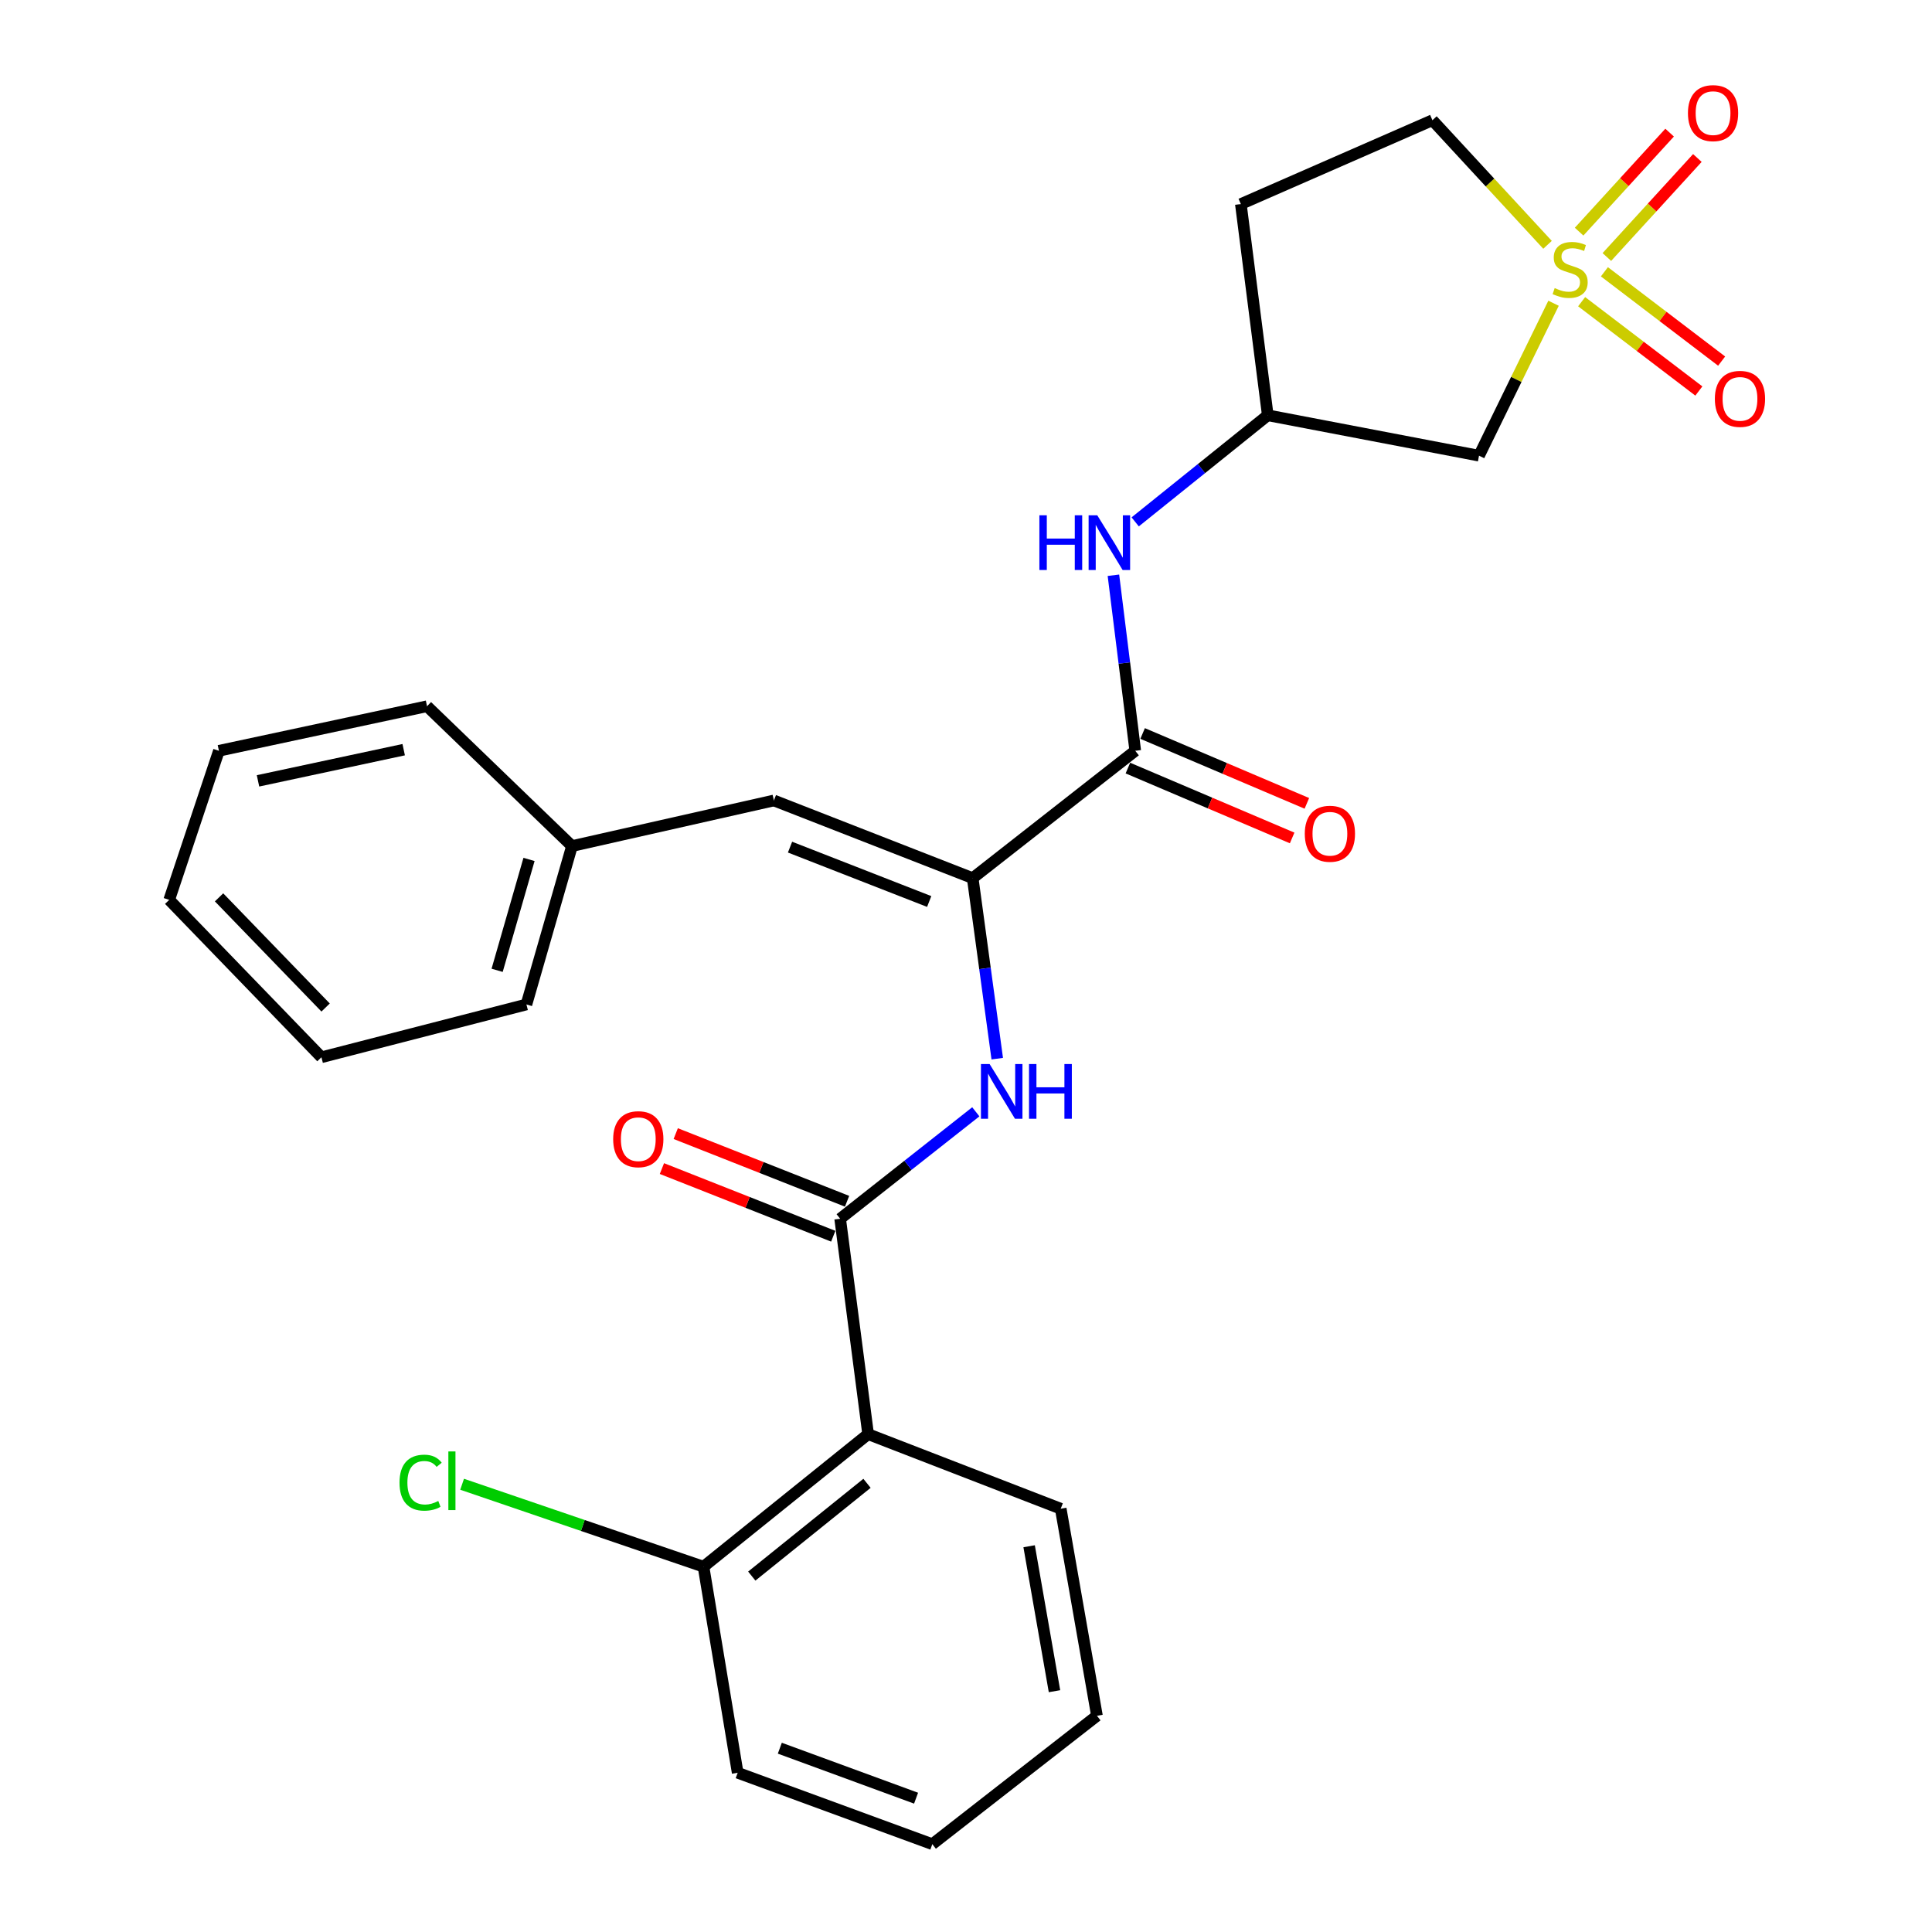 <?xml version='1.0' encoding='iso-8859-1'?>
<svg version='1.1' baseProfile='full'
              xmlns='http://www.w3.org/2000/svg'
                      xmlns:rdkit='http://www.rdkit.org/xml'
                      xmlns:xlink='http://www.w3.org/1999/xlink'
                  xml:space='preserve'
width='1000px' height='1000px' viewBox='0 0 1000 1000'>
<!-- END OF HEADER -->
<rect style='opacity:1.0;fill:#FFFFFF;stroke:none' width='1000' height='1000' x='0' y='0'> </rect>
<path class='bond-5' d='M 804.116,156.957 L 784.827,196.409' style='fill:none;fill-rule:evenodd;stroke:#CCCC00;stroke-width:6px;stroke-linecap:butt;stroke-linejoin:miter;stroke-opacity:1' />
<path class='bond-5' d='M 784.827,196.409 L 765.539,235.86' style='fill:none;fill-rule:evenodd;stroke:#000000;stroke-width:6px;stroke-linecap:butt;stroke-linejoin:miter;stroke-opacity:1' />
<path class='bond-8' d='M 818.65,156.155 L 848.986,179.269' style='fill:none;fill-rule:evenodd;stroke:#CCCC00;stroke-width:6px;stroke-linecap:butt;stroke-linejoin:miter;stroke-opacity:1' />
<path class='bond-8' d='M 848.986,179.269 L 879.322,202.383' style='fill:none;fill-rule:evenodd;stroke:#FF0000;stroke-width:6px;stroke-linecap:butt;stroke-linejoin:miter;stroke-opacity:1' />
<path class='bond-8' d='M 830.442,140.678 L 860.778,163.792' style='fill:none;fill-rule:evenodd;stroke:#CCCC00;stroke-width:6px;stroke-linecap:butt;stroke-linejoin:miter;stroke-opacity:1' />
<path class='bond-8' d='M 860.778,163.792 L 891.115,186.906' style='fill:none;fill-rule:evenodd;stroke:#FF0000;stroke-width:6px;stroke-linecap:butt;stroke-linejoin:miter;stroke-opacity:1' />
<path class='bond-9' d='M 831.705,133.025 L 855.129,107.4' style='fill:none;fill-rule:evenodd;stroke:#CCCC00;stroke-width:6px;stroke-linecap:butt;stroke-linejoin:miter;stroke-opacity:1' />
<path class='bond-9' d='M 855.129,107.4 L 878.553,81.775' style='fill:none;fill-rule:evenodd;stroke:#FF0000;stroke-width:6px;stroke-linecap:butt;stroke-linejoin:miter;stroke-opacity:1' />
<path class='bond-9' d='M 817.343,119.897 L 840.767,94.272' style='fill:none;fill-rule:evenodd;stroke:#CCCC00;stroke-width:6px;stroke-linecap:butt;stroke-linejoin:miter;stroke-opacity:1' />
<path class='bond-9' d='M 840.767,94.272 L 864.191,68.647' style='fill:none;fill-rule:evenodd;stroke:#FF0000;stroke-width:6px;stroke-linecap:butt;stroke-linejoin:miter;stroke-opacity:1' />
<path class='bond-12' d='M 800.997,126.719 L 771.21,94.47' style='fill:none;fill-rule:evenodd;stroke:#CCCC00;stroke-width:6px;stroke-linecap:butt;stroke-linejoin:miter;stroke-opacity:1' />
<path class='bond-12' d='M 771.21,94.47 L 741.422,62.221' style='fill:none;fill-rule:evenodd;stroke:#000000;stroke-width:6px;stroke-linecap:butt;stroke-linejoin:miter;stroke-opacity:1' />
<path class='bond-0' d='M 434.865,630.822 L 469.971,603.145' style='fill:none;fill-rule:evenodd;stroke:#000000;stroke-width:6px;stroke-linecap:butt;stroke-linejoin:miter;stroke-opacity:1' />
<path class='bond-0' d='M 469.971,603.145 L 505.077,575.468' style='fill:none;fill-rule:evenodd;stroke:#0000FF;stroke-width:6px;stroke-linecap:butt;stroke-linejoin:miter;stroke-opacity:1' />
<path class='bond-3' d='M 434.865,630.822 L 449.339,742.315' style='fill:none;fill-rule:evenodd;stroke:#000000;stroke-width:6px;stroke-linecap:butt;stroke-linejoin:miter;stroke-opacity:1' />
<path class='bond-13' d='M 438.438,621.773 L 394.098,604.263' style='fill:none;fill-rule:evenodd;stroke:#000000;stroke-width:6px;stroke-linecap:butt;stroke-linejoin:miter;stroke-opacity:1' />
<path class='bond-13' d='M 394.098,604.263 L 349.758,586.754' style='fill:none;fill-rule:evenodd;stroke:#FF0000;stroke-width:6px;stroke-linecap:butt;stroke-linejoin:miter;stroke-opacity:1' />
<path class='bond-13' d='M 431.291,639.87 L 386.951,622.361' style='fill:none;fill-rule:evenodd;stroke:#000000;stroke-width:6px;stroke-linecap:butt;stroke-linejoin:miter;stroke-opacity:1' />
<path class='bond-13' d='M 386.951,622.361 L 342.611,604.852' style='fill:none;fill-rule:evenodd;stroke:#FF0000;stroke-width:6px;stroke-linecap:butt;stroke-linejoin:miter;stroke-opacity:1' />
<path class='bond-1' d='M 503.464,454.523 L 587.608,388.604' style='fill:none;fill-rule:evenodd;stroke:#000000;stroke-width:6px;stroke-linecap:butt;stroke-linejoin:miter;stroke-opacity:1' />
<path class='bond-4' d='M 503.464,454.523 L 509.819,501.24' style='fill:none;fill-rule:evenodd;stroke:#000000;stroke-width:6px;stroke-linecap:butt;stroke-linejoin:miter;stroke-opacity:1' />
<path class='bond-4' d='M 509.819,501.24 L 516.174,547.958' style='fill:none;fill-rule:evenodd;stroke:#0000FF;stroke-width:6px;stroke-linecap:butt;stroke-linejoin:miter;stroke-opacity:1' />
<path class='bond-6' d='M 503.464,454.523 L 400.565,414.321' style='fill:none;fill-rule:evenodd;stroke:#000000;stroke-width:6px;stroke-linecap:butt;stroke-linejoin:miter;stroke-opacity:1' />
<path class='bond-6' d='M 480.949,466.616 L 408.919,438.475' style='fill:none;fill-rule:evenodd;stroke:#000000;stroke-width:6px;stroke-linecap:butt;stroke-linejoin:miter;stroke-opacity:1' />
<path class='bond-2' d='M 587.608,388.604 L 581.956,343.176' style='fill:none;fill-rule:evenodd;stroke:#000000;stroke-width:6px;stroke-linecap:butt;stroke-linejoin:miter;stroke-opacity:1' />
<path class='bond-2' d='M 581.956,343.176 L 576.304,297.747' style='fill:none;fill-rule:evenodd;stroke:#0000FF;stroke-width:6px;stroke-linecap:butt;stroke-linejoin:miter;stroke-opacity:1' />
<path class='bond-14' d='M 583.8,397.557 L 626.305,415.64' style='fill:none;fill-rule:evenodd;stroke:#000000;stroke-width:6px;stroke-linecap:butt;stroke-linejoin:miter;stroke-opacity:1' />
<path class='bond-14' d='M 626.305,415.64 L 668.811,433.723' style='fill:none;fill-rule:evenodd;stroke:#FF0000;stroke-width:6px;stroke-linecap:butt;stroke-linejoin:miter;stroke-opacity:1' />
<path class='bond-14' d='M 591.417,379.652 L 633.923,397.735' style='fill:none;fill-rule:evenodd;stroke:#000000;stroke-width:6px;stroke-linecap:butt;stroke-linejoin:miter;stroke-opacity:1' />
<path class='bond-14' d='M 633.923,397.735 L 676.428,415.818' style='fill:none;fill-rule:evenodd;stroke:#FF0000;stroke-width:6px;stroke-linecap:butt;stroke-linejoin:miter;stroke-opacity:1' />
<path class='bond-11' d='M 449.339,742.315 L 364.136,810.914' style='fill:none;fill-rule:evenodd;stroke:#000000;stroke-width:6px;stroke-linecap:butt;stroke-linejoin:miter;stroke-opacity:1' />
<path class='bond-11' d='M 448.761,767.761 L 389.119,815.78' style='fill:none;fill-rule:evenodd;stroke:#000000;stroke-width:6px;stroke-linecap:butt;stroke-linejoin:miter;stroke-opacity:1' />
<path class='bond-18' d='M 449.339,742.315 L 549.028,780.906' style='fill:none;fill-rule:evenodd;stroke:#000000;stroke-width:6px;stroke-linecap:butt;stroke-linejoin:miter;stroke-opacity:1' />
<path class='bond-10' d='M 765.539,235.86 L 656.197,214.954' style='fill:none;fill-rule:evenodd;stroke:#000000;stroke-width:6px;stroke-linecap:butt;stroke-linejoin:miter;stroke-opacity:1' />
<path class='bond-16' d='M 400.565,414.321 L 296.055,437.919' style='fill:none;fill-rule:evenodd;stroke:#000000;stroke-width:6px;stroke-linecap:butt;stroke-linejoin:miter;stroke-opacity:1' />
<path class='bond-7' d='M 587.574,270.124 L 621.886,242.539' style='fill:none;fill-rule:evenodd;stroke:#0000FF;stroke-width:6px;stroke-linecap:butt;stroke-linejoin:miter;stroke-opacity:1' />
<path class='bond-7' d='M 621.886,242.539 L 656.197,214.954' style='fill:none;fill-rule:evenodd;stroke:#000000;stroke-width:6px;stroke-linecap:butt;stroke-linejoin:miter;stroke-opacity:1' />
<path class='bond-27' d='M 656.197,214.954 L 642.263,105.623' style='fill:none;fill-rule:evenodd;stroke:#000000;stroke-width:6px;stroke-linecap:butt;stroke-linejoin:miter;stroke-opacity:1' />
<path class='bond-17' d='M 364.136,810.914 L 301.662,789.58' style='fill:none;fill-rule:evenodd;stroke:#000000;stroke-width:6px;stroke-linecap:butt;stroke-linejoin:miter;stroke-opacity:1' />
<path class='bond-17' d='M 301.662,789.58 L 239.189,768.246' style='fill:none;fill-rule:evenodd;stroke:#00CC00;stroke-width:6px;stroke-linecap:butt;stroke-linejoin:miter;stroke-opacity:1' />
<path class='bond-19' d='M 364.136,810.914 L 381.821,917.586' style='fill:none;fill-rule:evenodd;stroke:#000000;stroke-width:6px;stroke-linecap:butt;stroke-linejoin:miter;stroke-opacity:1' />
<path class='bond-15' d='M 741.422,62.221 L 642.263,105.623' style='fill:none;fill-rule:evenodd;stroke:#000000;stroke-width:6px;stroke-linecap:butt;stroke-linejoin:miter;stroke-opacity:1' />
<path class='bond-20' d='M 296.055,437.919 L 272.478,519.912' style='fill:none;fill-rule:evenodd;stroke:#000000;stroke-width:6px;stroke-linecap:butt;stroke-linejoin:miter;stroke-opacity:1' />
<path class='bond-20' d='M 273.818,444.841 L 257.315,502.236' style='fill:none;fill-rule:evenodd;stroke:#000000;stroke-width:6px;stroke-linecap:butt;stroke-linejoin:miter;stroke-opacity:1' />
<path class='bond-21' d='M 296.055,437.919 L 221.034,365.547' style='fill:none;fill-rule:evenodd;stroke:#000000;stroke-width:6px;stroke-linecap:butt;stroke-linejoin:miter;stroke-opacity:1' />
<path class='bond-22' d='M 549.028,780.906 L 567.783,888.086' style='fill:none;fill-rule:evenodd;stroke:#000000;stroke-width:6px;stroke-linecap:butt;stroke-linejoin:miter;stroke-opacity:1' />
<path class='bond-22' d='M 532.675,800.337 L 545.803,875.363' style='fill:none;fill-rule:evenodd;stroke:#000000;stroke-width:6px;stroke-linecap:butt;stroke-linejoin:miter;stroke-opacity:1' />
<path class='bond-29' d='M 381.821,917.586 L 482.569,954.545' style='fill:none;fill-rule:evenodd;stroke:#000000;stroke-width:6px;stroke-linecap:butt;stroke-linejoin:miter;stroke-opacity:1' />
<path class='bond-29' d='M 403.634,904.863 L 474.158,930.734' style='fill:none;fill-rule:evenodd;stroke:#000000;stroke-width:6px;stroke-linecap:butt;stroke-linejoin:miter;stroke-opacity:1' />
<path class='bond-25' d='M 272.478,519.912 L 166.369,547.239' style='fill:none;fill-rule:evenodd;stroke:#000000;stroke-width:6px;stroke-linecap:butt;stroke-linejoin:miter;stroke-opacity:1' />
<path class='bond-24' d='M 221.034,365.547 L 113.314,388.604' style='fill:none;fill-rule:evenodd;stroke:#000000;stroke-width:6px;stroke-linecap:butt;stroke-linejoin:miter;stroke-opacity:1' />
<path class='bond-24' d='M 208.949,388.032 L 133.544,404.172' style='fill:none;fill-rule:evenodd;stroke:#000000;stroke-width:6px;stroke-linecap:butt;stroke-linejoin:miter;stroke-opacity:1' />
<path class='bond-23' d='M 567.783,888.086 L 482.569,954.545' style='fill:none;fill-rule:evenodd;stroke:#000000;stroke-width:6px;stroke-linecap:butt;stroke-linejoin:miter;stroke-opacity:1' />
<path class='bond-26' d='M 113.314,388.604 L 87.575,465.776' style='fill:none;fill-rule:evenodd;stroke:#000000;stroke-width:6px;stroke-linecap:butt;stroke-linejoin:miter;stroke-opacity:1' />
<path class='bond-28' d='M 166.369,547.239 L 87.575,465.776' style='fill:none;fill-rule:evenodd;stroke:#000000;stroke-width:6px;stroke-linecap:butt;stroke-linejoin:miter;stroke-opacity:1' />
<path class='bond-28' d='M 168.536,521.492 L 113.38,464.468' style='fill:none;fill-rule:evenodd;stroke:#000000;stroke-width:6px;stroke-linecap:butt;stroke-linejoin:miter;stroke-opacity:1' />
<path  class='atom-0' d='M 804.703 149.113
Q 805.023 149.233, 806.343 149.793
Q 807.663 150.353, 809.103 150.713
Q 810.583 151.033, 812.023 151.033
Q 814.703 151.033, 816.263 149.753
Q 817.823 148.433, 817.823 146.153
Q 817.823 144.593, 817.023 143.633
Q 816.263 142.673, 815.063 142.153
Q 813.863 141.633, 811.863 141.033
Q 809.343 140.273, 807.823 139.553
Q 806.343 138.833, 805.263 137.313
Q 804.223 135.793, 804.223 133.233
Q 804.223 129.673, 806.623 127.473
Q 809.063 125.273, 813.863 125.273
Q 817.143 125.273, 820.863 126.833
L 819.943 129.913
Q 816.543 128.513, 813.983 128.513
Q 811.223 128.513, 809.703 129.673
Q 808.183 130.793, 808.223 132.753
Q 808.223 134.273, 808.983 135.193
Q 809.783 136.113, 810.903 136.633
Q 812.063 137.153, 813.983 137.753
Q 816.543 138.553, 818.063 139.353
Q 819.583 140.153, 820.663 141.793
Q 821.783 143.393, 821.783 146.153
Q 821.783 150.073, 819.143 152.193
Q 816.543 154.273, 812.183 154.273
Q 809.663 154.273, 807.743 153.713
Q 805.863 153.193, 803.623 152.273
L 804.703 149.113
' fill='#CCCC00'/>
<path  class='atom-5' d='M 512.219 550.743
L 521.499 565.743
Q 522.419 567.223, 523.899 569.903
Q 525.379 572.583, 525.459 572.743
L 525.459 550.743
L 529.219 550.743
L 529.219 579.063
L 525.339 579.063
L 515.379 562.663
Q 514.219 560.743, 512.979 558.543
Q 511.779 556.343, 511.419 555.663
L 511.419 579.063
L 507.739 579.063
L 507.739 550.743
L 512.219 550.743
' fill='#0000FF'/>
<path  class='atom-5' d='M 532.619 550.743
L 536.459 550.743
L 536.459 562.783
L 550.939 562.783
L 550.939 550.743
L 554.779 550.743
L 554.779 579.063
L 550.939 579.063
L 550.939 565.983
L 536.459 565.983
L 536.459 579.063
L 532.619 579.063
L 532.619 550.743
' fill='#0000FF'/>
<path  class='atom-8' d='M 537.984 266.713
L 541.824 266.713
L 541.824 278.753
L 556.304 278.753
L 556.304 266.713
L 560.144 266.713
L 560.144 295.033
L 556.304 295.033
L 556.304 281.953
L 541.824 281.953
L 541.824 295.033
L 537.984 295.033
L 537.984 266.713
' fill='#0000FF'/>
<path  class='atom-8' d='M 567.944 266.713
L 577.224 281.713
Q 578.144 283.193, 579.624 285.873
Q 581.104 288.553, 581.184 288.713
L 581.184 266.713
L 584.944 266.713
L 584.944 295.033
L 581.064 295.033
L 571.104 278.633
Q 569.944 276.713, 568.704 274.513
Q 567.504 272.313, 567.144 271.633
L 567.144 295.033
L 563.464 295.033
L 563.464 266.713
L 567.944 266.713
' fill='#0000FF'/>
<path  class='atom-9' d='M 887.609 206.451
Q 887.609 199.651, 890.969 195.851
Q 894.329 192.051, 900.609 192.051
Q 906.889 192.051, 910.249 195.851
Q 913.609 199.651, 913.609 206.451
Q 913.609 213.331, 910.209 217.251
Q 906.809 221.131, 900.609 221.131
Q 894.369 221.131, 890.969 217.251
Q 887.609 213.371, 887.609 206.451
M 900.609 217.931
Q 904.929 217.931, 907.249 215.051
Q 909.609 212.131, 909.609 206.451
Q 909.609 200.891, 907.249 198.091
Q 904.929 195.251, 900.609 195.251
Q 896.289 195.251, 893.929 198.051
Q 891.609 200.851, 891.609 206.451
Q 891.609 212.171, 893.929 215.051
Q 896.289 217.931, 900.609 217.931
' fill='#FF0000'/>
<path  class='atom-10' d='M 873.675 58.55
Q 873.675 51.75, 877.035 47.95
Q 880.395 44.15, 886.675 44.15
Q 892.955 44.15, 896.315 47.95
Q 899.675 51.75, 899.675 58.55
Q 899.675 65.43, 896.275 69.35
Q 892.875 73.23, 886.675 73.23
Q 880.435 73.23, 877.035 69.35
Q 873.675 65.47, 873.675 58.55
M 886.675 70.03
Q 890.995 70.03, 893.315 67.15
Q 895.675 64.23, 895.675 58.55
Q 895.675 52.99, 893.315 50.19
Q 890.995 47.35, 886.675 47.35
Q 882.355 47.35, 879.995 50.15
Q 877.675 52.95, 877.675 58.55
Q 877.675 64.27, 879.995 67.15
Q 882.355 70.03, 886.675 70.03
' fill='#FF0000'/>
<path  class='atom-14' d='M 317.376 589.64
Q 317.376 582.84, 320.736 579.04
Q 324.096 575.24, 330.376 575.24
Q 336.656 575.24, 340.016 579.04
Q 343.376 582.84, 343.376 589.64
Q 343.376 596.52, 339.976 600.44
Q 336.576 604.32, 330.376 604.32
Q 324.136 604.32, 320.736 600.44
Q 317.376 596.56, 317.376 589.64
M 330.376 601.12
Q 334.696 601.12, 337.016 598.24
Q 339.376 595.32, 339.376 589.64
Q 339.376 584.08, 337.016 581.28
Q 334.696 578.44, 330.376 578.44
Q 326.056 578.44, 323.696 581.24
Q 321.376 584.04, 321.376 589.64
Q 321.376 595.36, 323.696 598.24
Q 326.056 601.12, 330.376 601.12
' fill='#FF0000'/>
<path  class='atom-15' d='M 675.357 431.545
Q 675.357 424.745, 678.717 420.945
Q 682.077 417.145, 688.357 417.145
Q 694.637 417.145, 697.997 420.945
Q 701.357 424.745, 701.357 431.545
Q 701.357 438.425, 697.957 442.345
Q 694.557 446.225, 688.357 446.225
Q 682.117 446.225, 678.717 442.345
Q 675.357 438.465, 675.357 431.545
M 688.357 443.025
Q 692.677 443.025, 694.997 440.145
Q 697.357 437.225, 697.357 431.545
Q 697.357 425.985, 694.997 423.185
Q 692.677 420.345, 688.357 420.345
Q 684.037 420.345, 681.677 423.145
Q 679.357 425.945, 679.357 431.545
Q 679.357 437.265, 681.677 440.145
Q 684.037 443.025, 688.357 443.025
' fill='#FF0000'/>
<path  class='atom-18' d='M 206.789 767.422
Q 206.789 760.382, 210.069 756.702
Q 213.389 752.982, 219.669 752.982
Q 225.509 752.982, 228.629 757.102
L 225.989 759.262
Q 223.709 756.262, 219.669 756.262
Q 215.389 756.262, 213.109 759.142
Q 210.869 761.982, 210.869 767.422
Q 210.869 773.022, 213.189 775.902
Q 215.549 778.782, 220.109 778.782
Q 223.229 778.782, 226.869 776.902
L 227.989 779.902
Q 226.509 780.862, 224.269 781.422
Q 222.029 781.982, 219.549 781.982
Q 213.389 781.982, 210.069 778.222
Q 206.789 774.462, 206.789 767.422
' fill='#00CC00'/>
<path  class='atom-18' d='M 232.069 751.262
L 235.749 751.262
L 235.749 781.622
L 232.069 781.622
L 232.069 751.262
' fill='#00CC00'/>
</svg>
